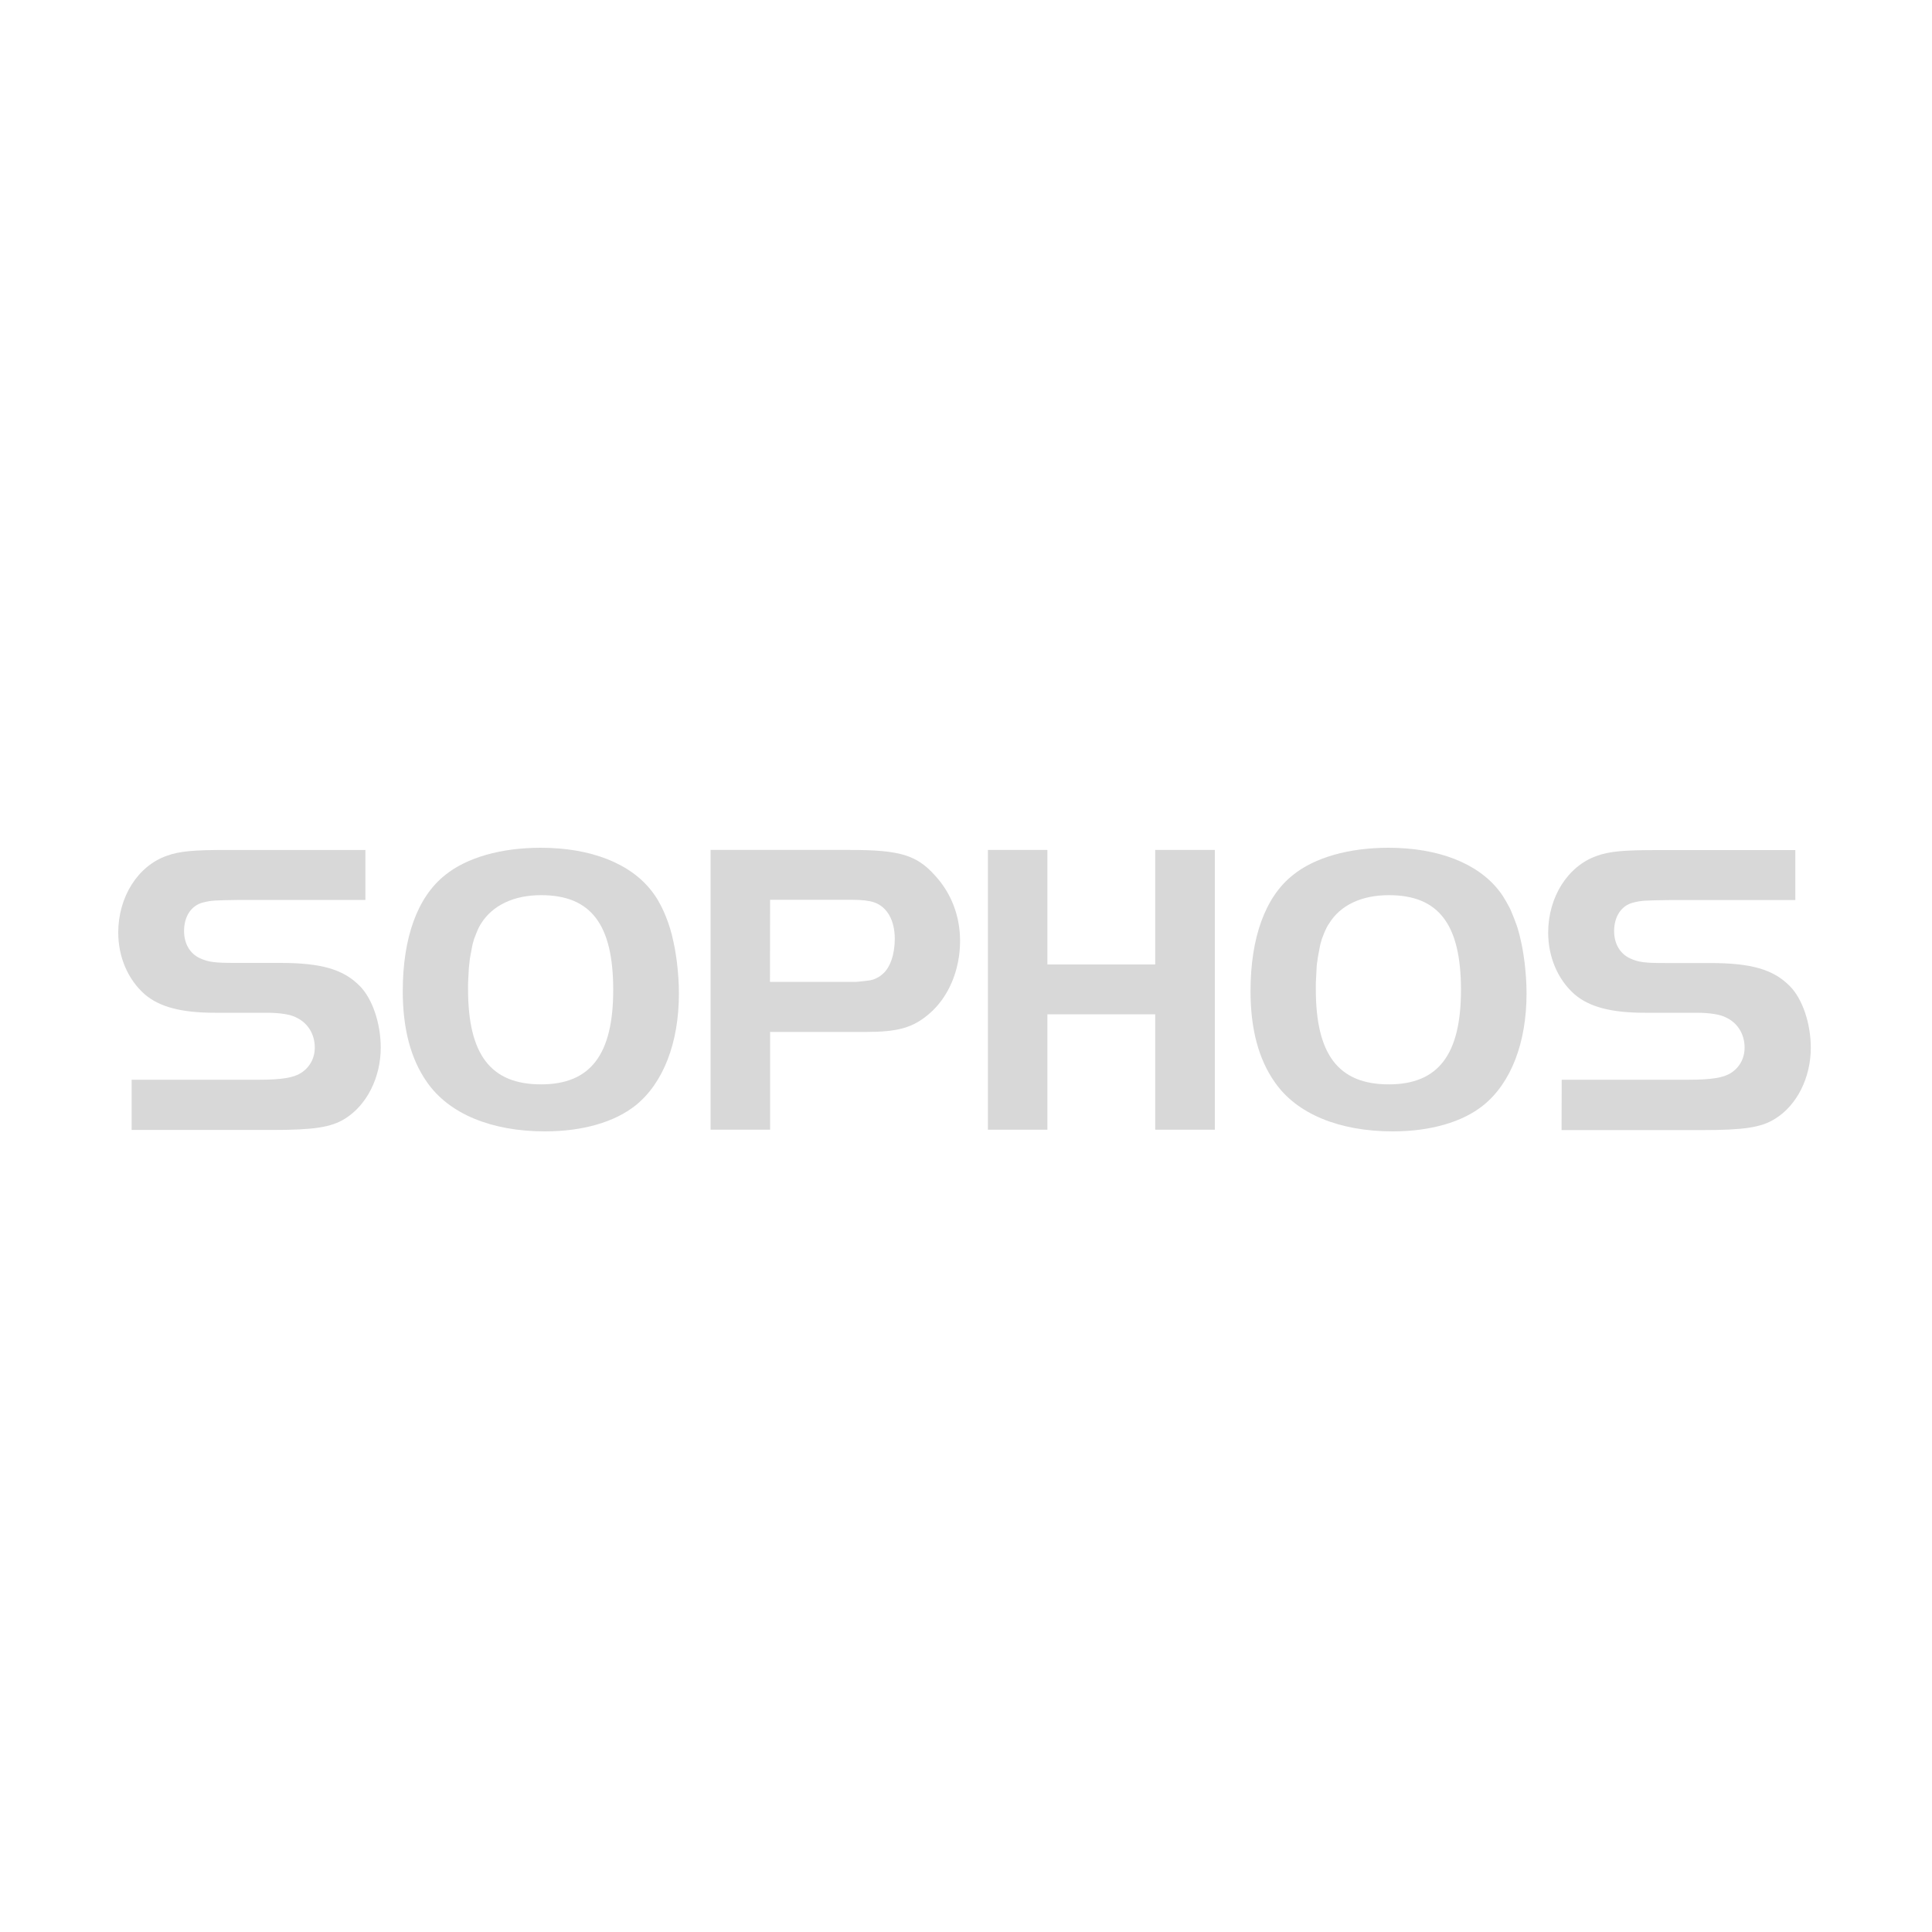<?xml version="1.0" encoding="utf-8"?>
<!-- Generator: Adobe Illustrator 23.0.5, SVG Export Plug-In . SVG Version: 6.00 Build 0)  -->
<svg version="1.1" id="Layer_1" xmlns="http://www.w3.org/2000/svg" xmlns:xlink="http://www.w3.org/1999/xlink" x="0px" y="0px"
	 viewBox="0 0 150 150" style="enable-background:new 0 0 150 150;" xml:space="preserve">
<style type="text/css">
	.st0{fill:#D8D8D8;}
</style>
<path id="path13161" class="st0" d="M10.23,83.83h9.9c1.73,0,2.67-0.16,3.23-0.52c0.68-0.43,1.08-1.14,1.08-1.98
	c0-1.01-0.52-1.89-1.4-2.31c-0.45-0.26-1.3-0.39-2.35-0.39h-4.01c-2.6,0-4.3-0.45-5.44-1.43c-1.31-1.15-2.06-2.9-2.06-4.8
	c0-2.77,1.53-5.18,3.78-5.96c0.98-0.36,2.12-0.45,4.66-0.45h10.75v3.88h-9.71c-2.05,0.03-2.21,0.03-2.9,0.2
	c-0.91,0.23-1.47,1.08-1.47,2.21c0,0.98,0.45,1.76,1.24,2.12c0.65,0.3,1.17,0.36,2.73,0.36h3.48c3.19,0,4.91,0.49,6.19,1.79
	c0.98,0.98,1.63,2.9,1.63,4.79c0,2.31-1.08,4.46-2.77,5.51c-1.08,0.68-2.44,0.88-5.67,0.88h-10.9V83.83L10.23,83.83z"/>
<path id="path13163" class="st0" d="M41.98,65.82c-3.06,0-5.73,0.75-7.42,2.12c-2.15,1.7-3.29,4.86-3.29,9.02
	c0,2.9,0.62,5.28,1.89,7.07c1.7,2.44,4.98,3.81,9.15,3.81c2.93,0,5.41-0.72,7.04-2.02c2.15-1.73,3.36-4.86,3.36-8.67l-0.01-0.62
	l-0.03-0.61l-0.05-0.6l-0.06-0.58l-0.08-0.57l-0.09-0.55l-0.11-0.53l-0.12-0.52l-0.07-0.25l-0.07-0.25l-0.08-0.24l-0.08-0.24
	l-0.09-0.24l-0.09-0.23l-0.09-0.22l-0.09-0.2l-0.1-0.21l-0.1-0.2l-0.11-0.2l-0.11-0.2l-0.11-0.18l-0.12-0.18l-0.12-0.17l-0.12-0.16
	C48.95,67.03,45.86,65.82,41.98,65.82z M42.01,69.5c3.88,0,5.6,2.28,5.6,7.36c0,5.01-1.76,7.33-5.6,7.33
	c-3.91,0-5.67-2.31-5.67-7.39v-0.22v-0.21l0.01-0.21l0.01-0.2l0.01-0.2l0.01-0.2l0.01-0.2l0.01-0.19l0.02-0.19l0.02-0.18l0.02-0.18
	l0.02-0.18l0.03-0.17l0.03-0.17l0.03-0.16l0.03-0.16l0.03-0.16l0.03-0.15l0.03-0.15l0.04-0.14l0.04-0.14l0.04-0.14l0.05-0.13
	l0.05-0.13l0.05-0.13l0.05-0.12l0.05-0.12l0.05-0.12l0.05-0.11l0.06-0.11l0.06-0.11l0.06-0.1C38.24,70.28,39.9,69.5,42.01,69.5z"/>
<path id="path13167" class="st0" d="M55.17,65.99v21.72h4.62v-7.59h7.43c2.48,0,3.65-0.32,4.91-1.4c1.5-1.27,2.41-3.38,2.41-5.67
	c0-1.92-0.68-3.71-1.95-5.08c-1.43-1.6-2.77-1.98-6.58-1.98C66.02,65.99,55.17,65.99,55.17,65.99z M59.79,69.86h6.38
	c0.75,0,1.33,0.07,1.7,0.2c1.01,0.35,1.6,1.4,1.6,2.83c0,1.21-0.36,2.25-0.95,2.74l-0.05,0.04l-0.05,0.04l-0.05,0.04l-0.05,0.04
	l-0.05,0.03l-0.05,0.03l-0.05,0.03l-0.06,0.03l-0.06,0.03l-0.06,0.03L67.92,76l-0.07,0.03l-0.07,0.03l-0.07,0.01l-0.07,0.02
	l-0.07,0.02l-0.07,0.01l-0.08,0.01l-0.08,0.01l-0.09,0.01l-0.09,0.01l-0.09,0.01l-0.09,0.01l-0.09,0.01l-0.09,0.01l-0.1,0.01
	l-0.1,0.01l-0.11,0.01h-0.11H66.3h-0.11h-0.12h-6.29L59.79,69.86L59.79,69.86z"/>
<polygon id="polygon13171" class="st0" points="94.32,87.71 89.69,87.71 89.69,78.75 81.32,78.75 81.32,87.71 76.7,87.71 
	76.7,65.99 81.32,65.99 81.32,74.88 89.69,74.88 89.69,65.99 94.32,65.99 "/>
<path id="path13173" class="st0" d="M107.8,65.82c-3.06,0-5.73,0.75-7.42,2.12c-2.15,1.7-3.29,4.86-3.29,9.02
	c0,2.9,0.62,5.28,1.89,7.07c1.69,2.44,4.98,3.81,9.15,3.81c2.93,0,5.41-0.72,7.03-2.02c2.15-1.73,3.36-4.86,3.36-8.67l-0.01-0.62
	l-0.03-0.61l-0.05-0.6l-0.06-0.58l-0.08-0.57l-0.09-0.55l-0.11-0.53l-0.12-0.52l-0.07-0.25l-0.07-0.25l-0.08-0.24l-0.09-0.24
	l-0.09-0.24l-0.09-0.23l-0.09-0.22l-0.09-0.22l-0.1-0.21l-0.11-0.2l-0.11-0.2l-0.11-0.19l-0.11-0.18l-0.11-0.18l-0.12-0.17
	l-0.12-0.16C114.76,67.03,111.67,65.82,107.8,65.82z M107.83,69.5c3.88,0,5.6,2.28,5.6,7.36c0,5.01-1.76,7.33-5.6,7.33
	c-3.91,0-5.67-2.31-5.67-7.39v-0.22v-0.21l0.01-0.21l0.01-0.2l0.01-0.2l0.01-0.2l0.01-0.2l0.01-0.19l0.01-0.19l0.02-0.18l0.03-0.18
	l0.02-0.18l0.03-0.17l0.03-0.17l0.03-0.16l0.03-0.16l0.03-0.16l0.03-0.15l0.03-0.15l0.04-0.14l0.04-0.14l0.04-0.14l0.05-0.13
	l0.05-0.13l0.05-0.13l0.05-0.12l0.05-0.12l0.06-0.12l0.05-0.11l0.06-0.11l0.06-0.11l0.07-0.1C104.05,70.28,105.71,69.5,107.83,69.5z
	"/>
<path id="path13177" class="st0" d="M121.25,83.83h9.9c1.73,0,2.67-0.16,3.23-0.52c0.68-0.43,1.07-1.14,1.07-1.98
	c0-1.01-0.52-1.89-1.4-2.31c-0.46-0.26-1.3-0.39-2.35-0.39h-4.01c-2.6,0-4.3-0.45-5.44-1.43c-1.3-1.14-2.05-2.9-2.05-4.79
	c0-2.77,1.53-5.18,3.78-5.96c0.98-0.36,2.12-0.45,4.66-0.45h10.75v3.88h-9.7c-2.05,0.03-2.21,0.03-2.9,0.2
	c-0.91,0.23-1.47,1.08-1.47,2.21c0,0.98,0.46,1.76,1.24,2.12c0.65,0.3,1.17,0.36,2.73,0.36h3.48c3.19,0,4.91,0.49,6.19,1.79
	c0.98,0.98,1.63,2.9,1.63,4.79c0,2.31-1.07,4.46-2.77,5.51c-1.07,0.68-2.44,0.88-5.67,0.88h-10.91L121.25,83.83L121.25,83.83z"/>
</svg>
